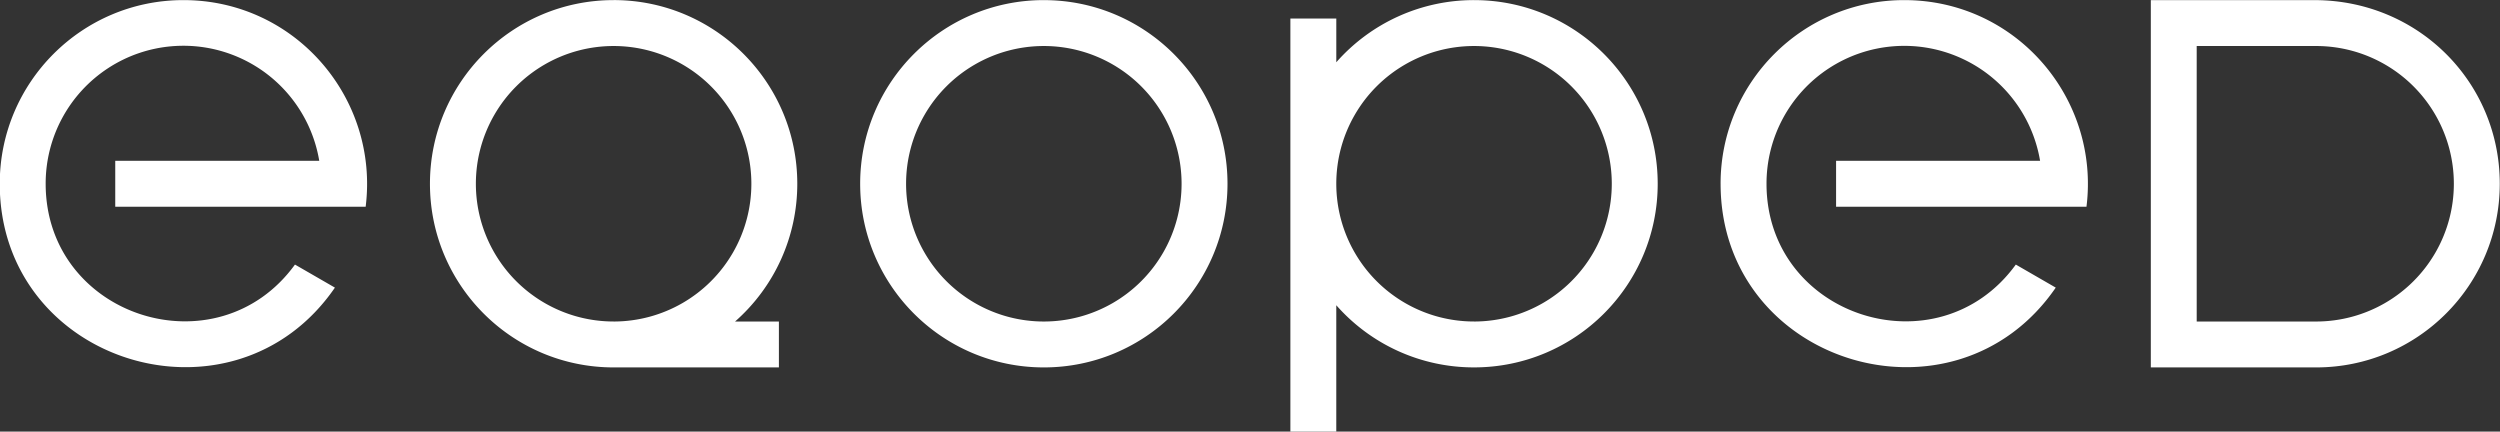 <svg xmlns="http://www.w3.org/2000/svg" xml:space="preserve" width="150mm" height="97.871" style="shape-rendering:geometricPrecision;text-rendering:geometricPrecision;image-rendering:optimizeQuality;fill-rule:evenodd;clip-rule:evenodd" viewBox="0 0 150 25.895"><rect x="0" y="0" width="150" height="25.895" fill="#333333" stroke="none"/><defs><style>.fil0{fill:#fff}</style></defs><g id="&#x421;&#x43B;&#x43E;&#x439;_x0020_1"><g id="_2598914508880"><path class="fil0" d="M36.817 19.29a8.264 8.264 0 1 1 0-16.529 8.264 8.264 0 1 1 0 16.53zm0-19.284c-6.086 0-11.02 4.934-11.02 11.02 0 6.086 4.934 11.019 11.02 11.019h9.917V19.29h-2.629a10.993 10.993 0 0 0 3.732-8.265c0-6.086-4.934-11.02-11.02-11.02zM62.63.006c-6.086 0-11.02 4.934-11.02 11.02 0 6.086 4.934 11.019 11.02 11.019 6.086 0 11.02-4.933 11.02-11.02C73.65 4.94 68.715.007 62.63.007zm0 2.755a8.264 8.264 0 1 1 0 16.53 8.264 8.264 0 1 1 0-16.53zM88.442 19.29a8.264 8.264 0 1 1 0-16.529 8.264 8.264 0 0 1 0 16.53zm-11.019 6.612h2.754v-7.588a10.992 10.992 0 0 0 8.265 3.73c6.086 0 11.02-4.932 11.02-11.018S94.528.006 88.442.006a10.992 10.992 0 0 0-8.264 3.73V1.11h-2.755v24.793zM103.236 11.026c0 10.815 14.023 15.09 20.109 6.231l-2.396-1.383c-4.67 6.436-14.958 3.157-14.958-4.848a8.264 8.264 0 0 1 16.414-1.378h-12.24v2.755h15.024C126 5.901 120.971.006 114.255.006c-6.086 0-11.02 4.934-11.02 11.02zM-.015 11.026c0 10.815 14.023 15.09 20.11 6.231l-2.397-1.383C13.028 22.31 2.74 19.03 2.74 11.026a8.264 8.264 0 0 1 16.415-1.378H6.915v2.755H21.94C22.749 5.901 17.72.006 11.005.006 4.919.006-.015 4.94-.015 11.026zM138.966 19.29h-7.164V2.761h7.164a8.264 8.264 0 1 1 0 16.53zm0 2.755c6.086 0 11.02-4.933 11.02-11.02 0-6.099-4.898-11.018-11.131-11.018h-9.806v22.037h9.917z"></path></g></g></svg>